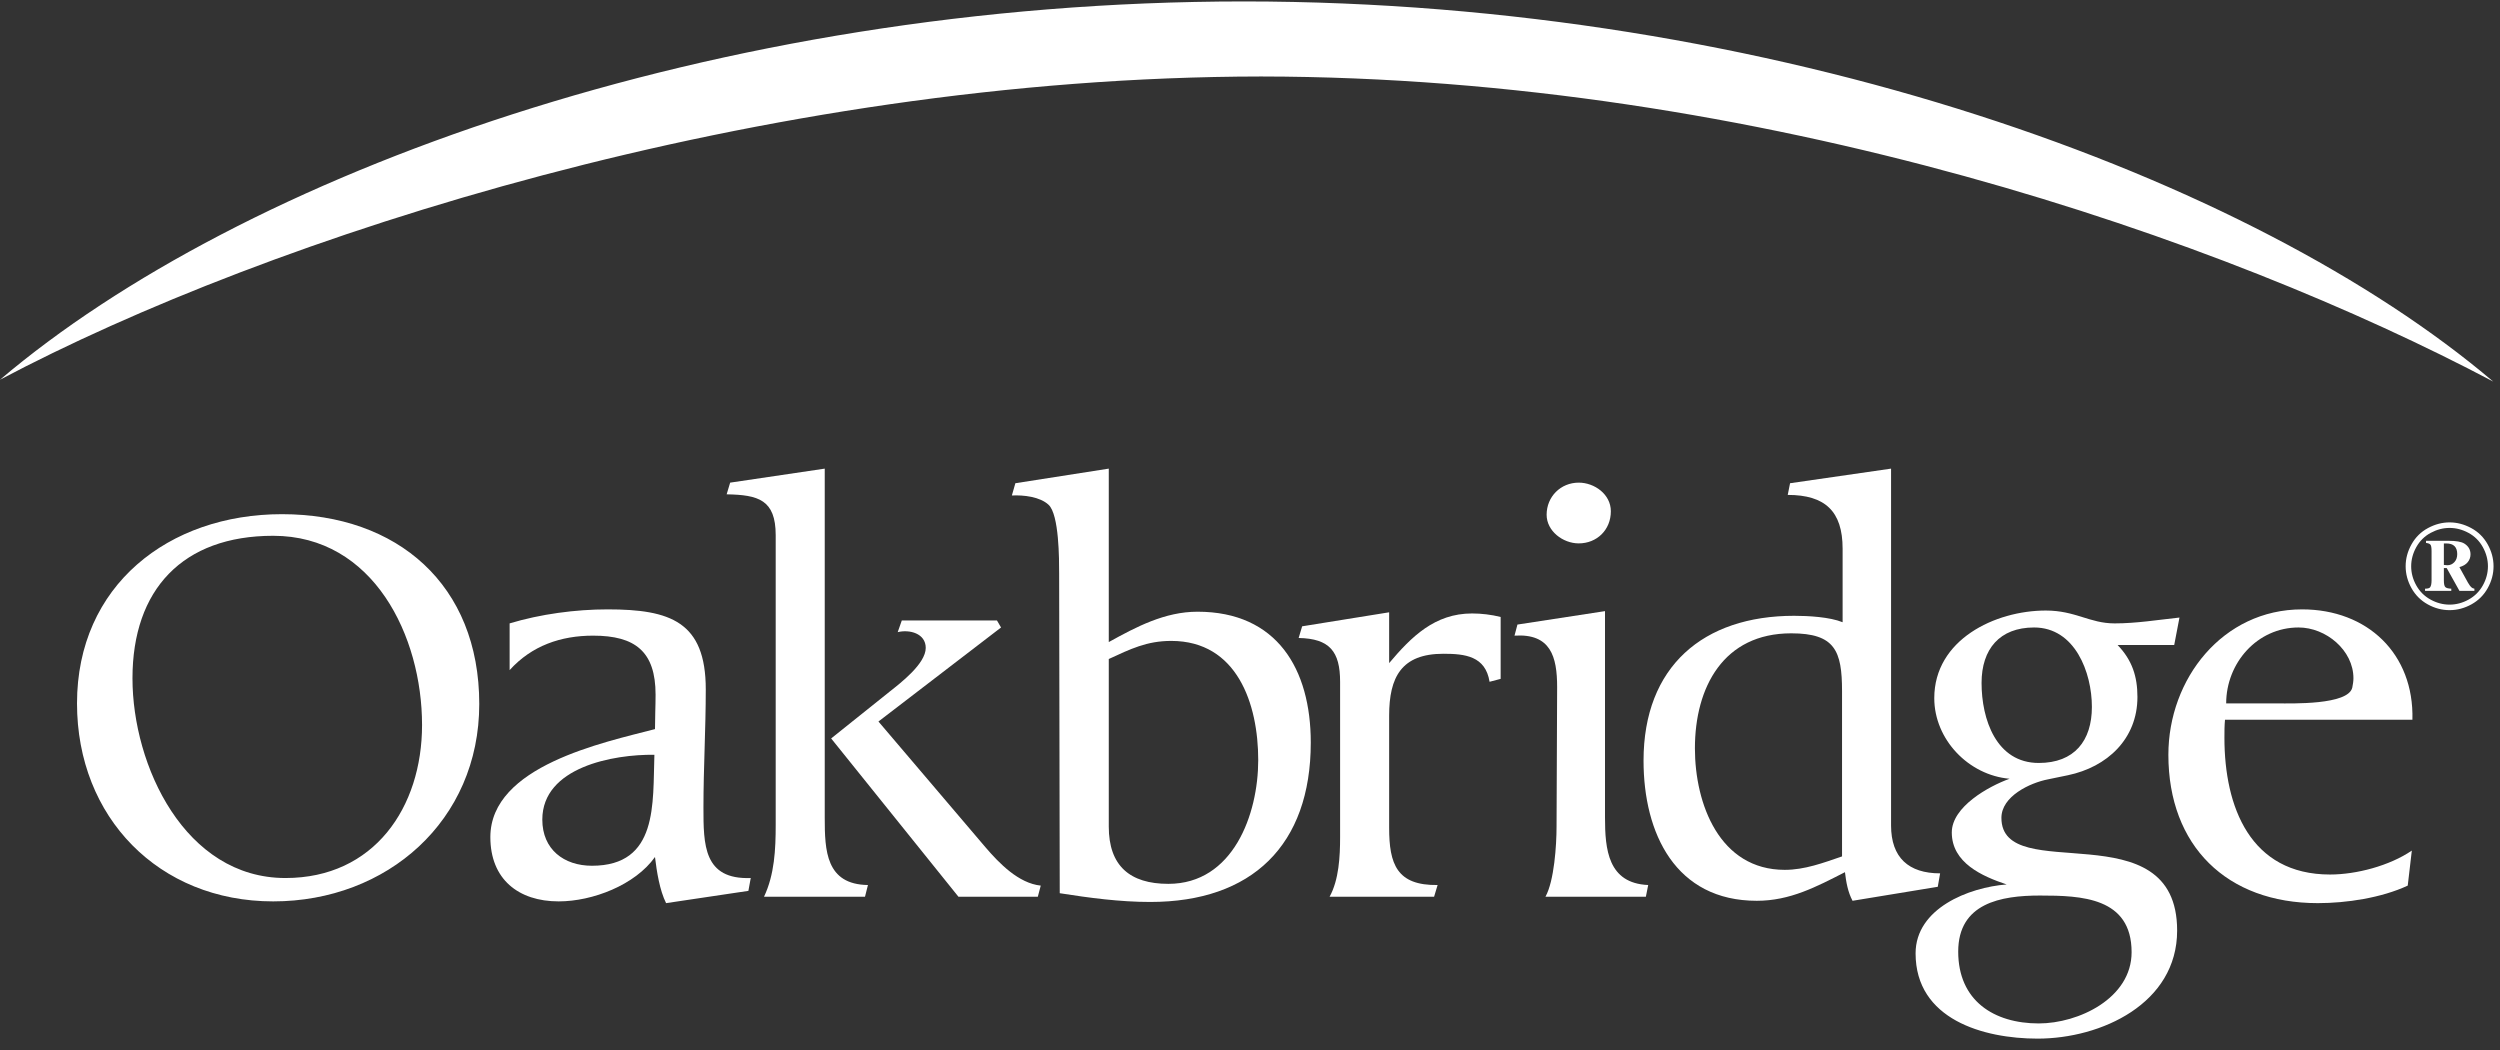 <svg width="200" height="84" viewBox="0 0 200 84" fill="none" xmlns="http://www.w3.org/2000/svg">
<rect x="0" y="0" width="200" height="84" fill="#333333" stroke="none"/>
<path fill-rule="evenodd" clip-rule="evenodd" d="M10.598 54.263C10.598 61.271 14.802 70.242 22.835 70.242C29.934 70.242 33.764 64.588 33.764 58.001C33.764 50.899 29.887 42.863 21.854 42.863C14.615 42.863 10.598 47.161 10.598 54.263ZM21.854 72.111C12.7 72.111 6.161 65.383 6.161 56.272C6.161 46.835 13.494 41.134 22.555 41.134C31.802 41.134 38.341 46.787 38.341 56.318C38.341 65.663 30.962 72.111 21.854 72.111Z" fill="white"/>
<path fill-rule="evenodd" clip-rule="evenodd" d="M43.385 65.569C43.385 67.952 45.113 69.26 47.355 69.26C52.679 69.26 52.212 64.261 52.352 60.383C49.083 60.337 43.385 61.365 43.385 65.569ZM59.872 71.269L53.287 72.251C52.773 71.222 52.539 69.728 52.399 68.56C50.811 70.802 47.401 72.111 44.693 72.111C41.47 72.111 39.228 70.335 39.228 66.971C39.228 61.271 48.289 59.402 52.399 58.328C52.399 57.393 52.446 56.506 52.446 55.572C52.446 52.114 50.811 50.852 47.448 50.852C44.879 50.852 42.544 51.646 40.77 53.609V49.871C43.245 49.124 46.047 48.75 48.616 48.75C53.613 48.75 56.462 49.731 56.462 55.151C56.462 58.328 56.276 61.458 56.276 64.588C56.276 67.579 56.276 70.382 60.059 70.242L59.872 71.269Z" fill="white"/>
<path fill-rule="evenodd" clip-rule="evenodd" d="M83.026 71.737H76.674L66.492 59.075L71.163 55.337C72.051 54.637 74.059 53.095 74.059 51.833C74.059 50.666 72.751 50.338 71.817 50.572L72.144 49.637H79.757L80.084 50.198L70.276 57.721L78.823 67.765C79.944 69.074 81.485 70.662 83.26 70.849L83.026 71.737ZM69.201 71.737H61.122C61.962 69.962 62.056 67.952 62.056 65.99V42.816C62.056 39.967 60.654 39.593 58.132 39.546L58.413 38.611L65.979 37.49V65.429C65.979 68.046 66.072 70.756 69.435 70.802L69.201 71.737Z" fill="white"/>
<path fill-rule="evenodd" clip-rule="evenodd" d="M93.7 51.273C91.738 51.273 90.43 51.926 88.702 52.721V66.13C88.702 69.26 90.384 70.708 93.466 70.708C98.65 70.708 100.658 65.149 100.658 60.804C100.658 56.318 98.977 51.273 93.7 51.273ZM92.018 72.157C89.59 72.157 87.16 71.83 84.779 71.457C84.779 62.953 84.732 54.45 84.732 45.901C84.732 44.732 84.732 41.181 83.891 40.387C83.191 39.733 81.883 39.593 80.949 39.639L81.229 38.658L88.702 37.49V51.366C90.897 50.151 93.186 48.937 95.802 48.937C102.153 48.937 104.862 53.515 104.862 59.403C104.862 67.625 100.144 72.157 92.018 72.157Z" fill="white"/>
<path fill-rule="evenodd" clip-rule="evenodd" d="M119.165 54.543C118.838 52.487 117.203 52.301 115.475 52.301C112.112 52.301 111.132 54.169 111.132 57.253V66.223C111.132 69.12 111.739 70.849 115.008 70.802L114.728 71.737H106.368C107.115 70.382 107.208 68.513 107.208 66.971V54.543C107.208 52.114 106.368 51.086 103.892 51.039L104.172 50.105L111.132 48.984V53.048C112.906 50.946 114.774 49.077 117.763 49.077C118.511 49.077 119.305 49.17 120.052 49.358V54.309L119.165 54.543Z" fill="white"/>
<path fill-rule="evenodd" clip-rule="evenodd" d="M126.299 43.471C125.038 43.471 123.73 42.489 123.73 41.181C123.73 39.733 124.851 38.611 126.299 38.611C127.56 38.611 128.868 39.545 128.868 40.901C128.868 42.396 127.746 43.471 126.299 43.471ZM131.67 71.737H123.637C124.337 70.475 124.524 67.625 124.524 66.13L124.571 54.964C124.571 52.534 124.057 50.665 121.161 50.852L121.395 49.965L128.4 48.89V65.383C128.4 67.952 128.634 70.662 131.856 70.802L131.67 71.737Z" fill="white"/>
<path fill-rule="evenodd" clip-rule="evenodd" d="M147.363 55.291C147.363 52.067 146.802 50.666 143.299 50.666C137.882 50.666 135.593 54.964 135.593 59.87C135.593 64.308 137.555 69.588 142.785 69.588C144.373 69.588 145.868 69.026 147.363 68.513V55.291ZM155.022 70.943L148.203 72.063C147.83 71.363 147.69 70.569 147.597 69.774C145.307 70.943 143.205 72.063 140.544 72.063C134.052 72.063 131.483 66.691 131.483 60.851C131.483 53.329 136.248 49.264 143.533 49.264C144.654 49.264 146.382 49.358 147.409 49.778V43.891C147.409 40.901 146.008 39.593 143.019 39.593L143.205 38.658L151.285 37.49V66.036C151.285 68.606 152.687 69.868 155.209 69.868L155.022 70.943Z" fill="white"/>
<path fill-rule="evenodd" clip-rule="evenodd" d="M158.525 54.637C158.525 57.534 159.692 61.037 163.102 61.037C165.951 61.037 167.351 59.262 167.351 56.552C167.351 53.795 165.997 50.198 162.728 50.198C159.973 50.198 158.525 51.926 158.525 54.637ZM156.657 76.128C156.657 80.053 159.506 81.875 163.102 81.875C166.277 81.875 170.528 79.867 170.528 76.176C170.528 71.783 166.511 71.643 163.195 71.643C160.066 71.643 156.657 72.251 156.657 76.128ZM173.937 51.6H169.407C170.575 52.815 170.995 54.123 170.995 55.758C170.995 59.122 168.566 61.365 165.436 62.018L163.848 62.346C162.401 62.626 160.113 63.7 160.113 65.429C160.113 70.989 174.171 64.682 174.171 74.446C174.171 80.287 168.099 83.09 163.009 83.09C158.665 83.09 153.247 81.548 153.247 76.269C153.247 72.671 157.497 70.989 160.533 70.756C158.571 70.102 156.143 69.026 156.143 66.597C156.143 64.542 159.085 62.906 160.767 62.3C157.497 62.018 154.742 59.169 154.742 55.852C154.742 51.179 159.599 48.843 163.663 48.843C166.044 48.843 167.165 49.872 169.173 49.872C170.9 49.872 172.628 49.59 174.358 49.404L173.937 51.6Z" fill="white"/>
<path fill-rule="evenodd" clip-rule="evenodd" d="M183.885 50.198C180.569 50.198 178.094 53.048 178.094 56.272H182.204C183.326 56.272 187.855 56.412 188.182 55.01C188.229 54.777 188.275 54.497 188.275 54.263C188.275 52.02 186.081 50.198 183.885 50.198ZM178 57.58C177.954 58.047 177.954 58.561 177.954 59.028C177.954 64.541 180.01 69.962 186.407 69.962C188.509 69.962 191.171 69.26 192.946 68.046L192.619 70.849C190.518 71.83 187.715 72.251 185.427 72.251C178.14 72.251 173.47 67.672 173.47 60.383C173.47 54.309 177.814 48.75 184.166 48.75C189.397 48.75 193.133 52.3 192.993 57.58H178Z" fill="white"/>
<path fill-rule="evenodd" clip-rule="evenodd" d="M99.505 0.115C57.042 0.125 19.231 14.051 0 30.379C21.42 19.037 60.815 6.165 100.887 6.119C140.963 6.165 178.035 19.195 199.46 30.527C180.231 14.205 141.973 0.125 99.505 0.115Z" fill="white"/>
<path fill-rule="evenodd" clip-rule="evenodd" d="M195.509 45.193C195.621 45.211 195.716 45.219 195.792 45.219C196.008 45.219 196.193 45.138 196.347 44.975C196.501 44.813 196.578 44.597 196.578 44.325C196.578 44.047 196.506 43.835 196.362 43.692C196.218 43.547 195.996 43.475 195.698 43.475H195.509V45.193ZM194.082 43.264H195.879C196.485 43.264 196.905 43.337 197.14 43.481C197.474 43.689 197.641 43.978 197.641 44.347C197.641 44.581 197.568 44.789 197.42 44.972C197.273 45.156 197.05 45.288 196.752 45.37L197.435 46.608C197.533 46.785 197.635 46.918 197.74 47.007C197.789 47.049 197.859 47.078 197.952 47.095V47.267H196.754L195.737 45.444H195.509V46.421C195.509 46.702 195.546 46.882 195.62 46.961C195.694 47.041 195.855 47.085 196.103 47.095V47.267H194.003V47.095C194.209 47.095 194.341 47.06 194.401 46.991C194.483 46.895 194.525 46.705 194.525 46.421V44.089C194.525 43.821 194.496 43.649 194.438 43.576C194.38 43.502 194.262 43.455 194.082 43.436V43.264ZM195.964 42.234C195.449 42.234 194.947 42.365 194.456 42.629C193.966 42.893 193.583 43.272 193.307 43.765C193.032 44.258 192.894 44.771 192.894 45.302C192.894 45.833 193.029 46.342 193.3 46.828C193.571 47.315 193.95 47.694 194.439 47.964C194.928 48.234 195.436 48.37 195.964 48.37C196.496 48.37 197.005 48.234 197.492 47.964C197.979 47.694 198.358 47.315 198.629 46.828C198.899 46.342 199.035 45.833 199.035 45.302C199.035 44.771 198.897 44.258 198.624 43.765C198.35 43.272 197.967 42.893 197.477 42.629C196.987 42.365 196.483 42.234 195.964 42.234ZM195.965 41.791C196.556 41.791 197.133 41.942 197.695 42.244C198.256 42.546 198.695 42.978 199.01 43.541C199.326 44.105 199.483 44.691 199.483 45.302C199.483 45.909 199.328 46.492 199.018 47.049C198.707 47.608 198.273 48.041 197.715 48.349C197.156 48.658 196.573 48.812 195.965 48.812C195.357 48.812 194.775 48.658 194.218 48.349C193.662 48.041 193.228 47.608 192.917 47.049C192.607 46.492 192.452 45.909 192.452 45.302C192.452 44.691 192.609 44.105 192.925 43.541C193.24 42.978 193.679 42.546 194.24 42.244C194.802 41.942 195.377 41.791 195.965 41.791Z" fill="white"/>
</svg>
